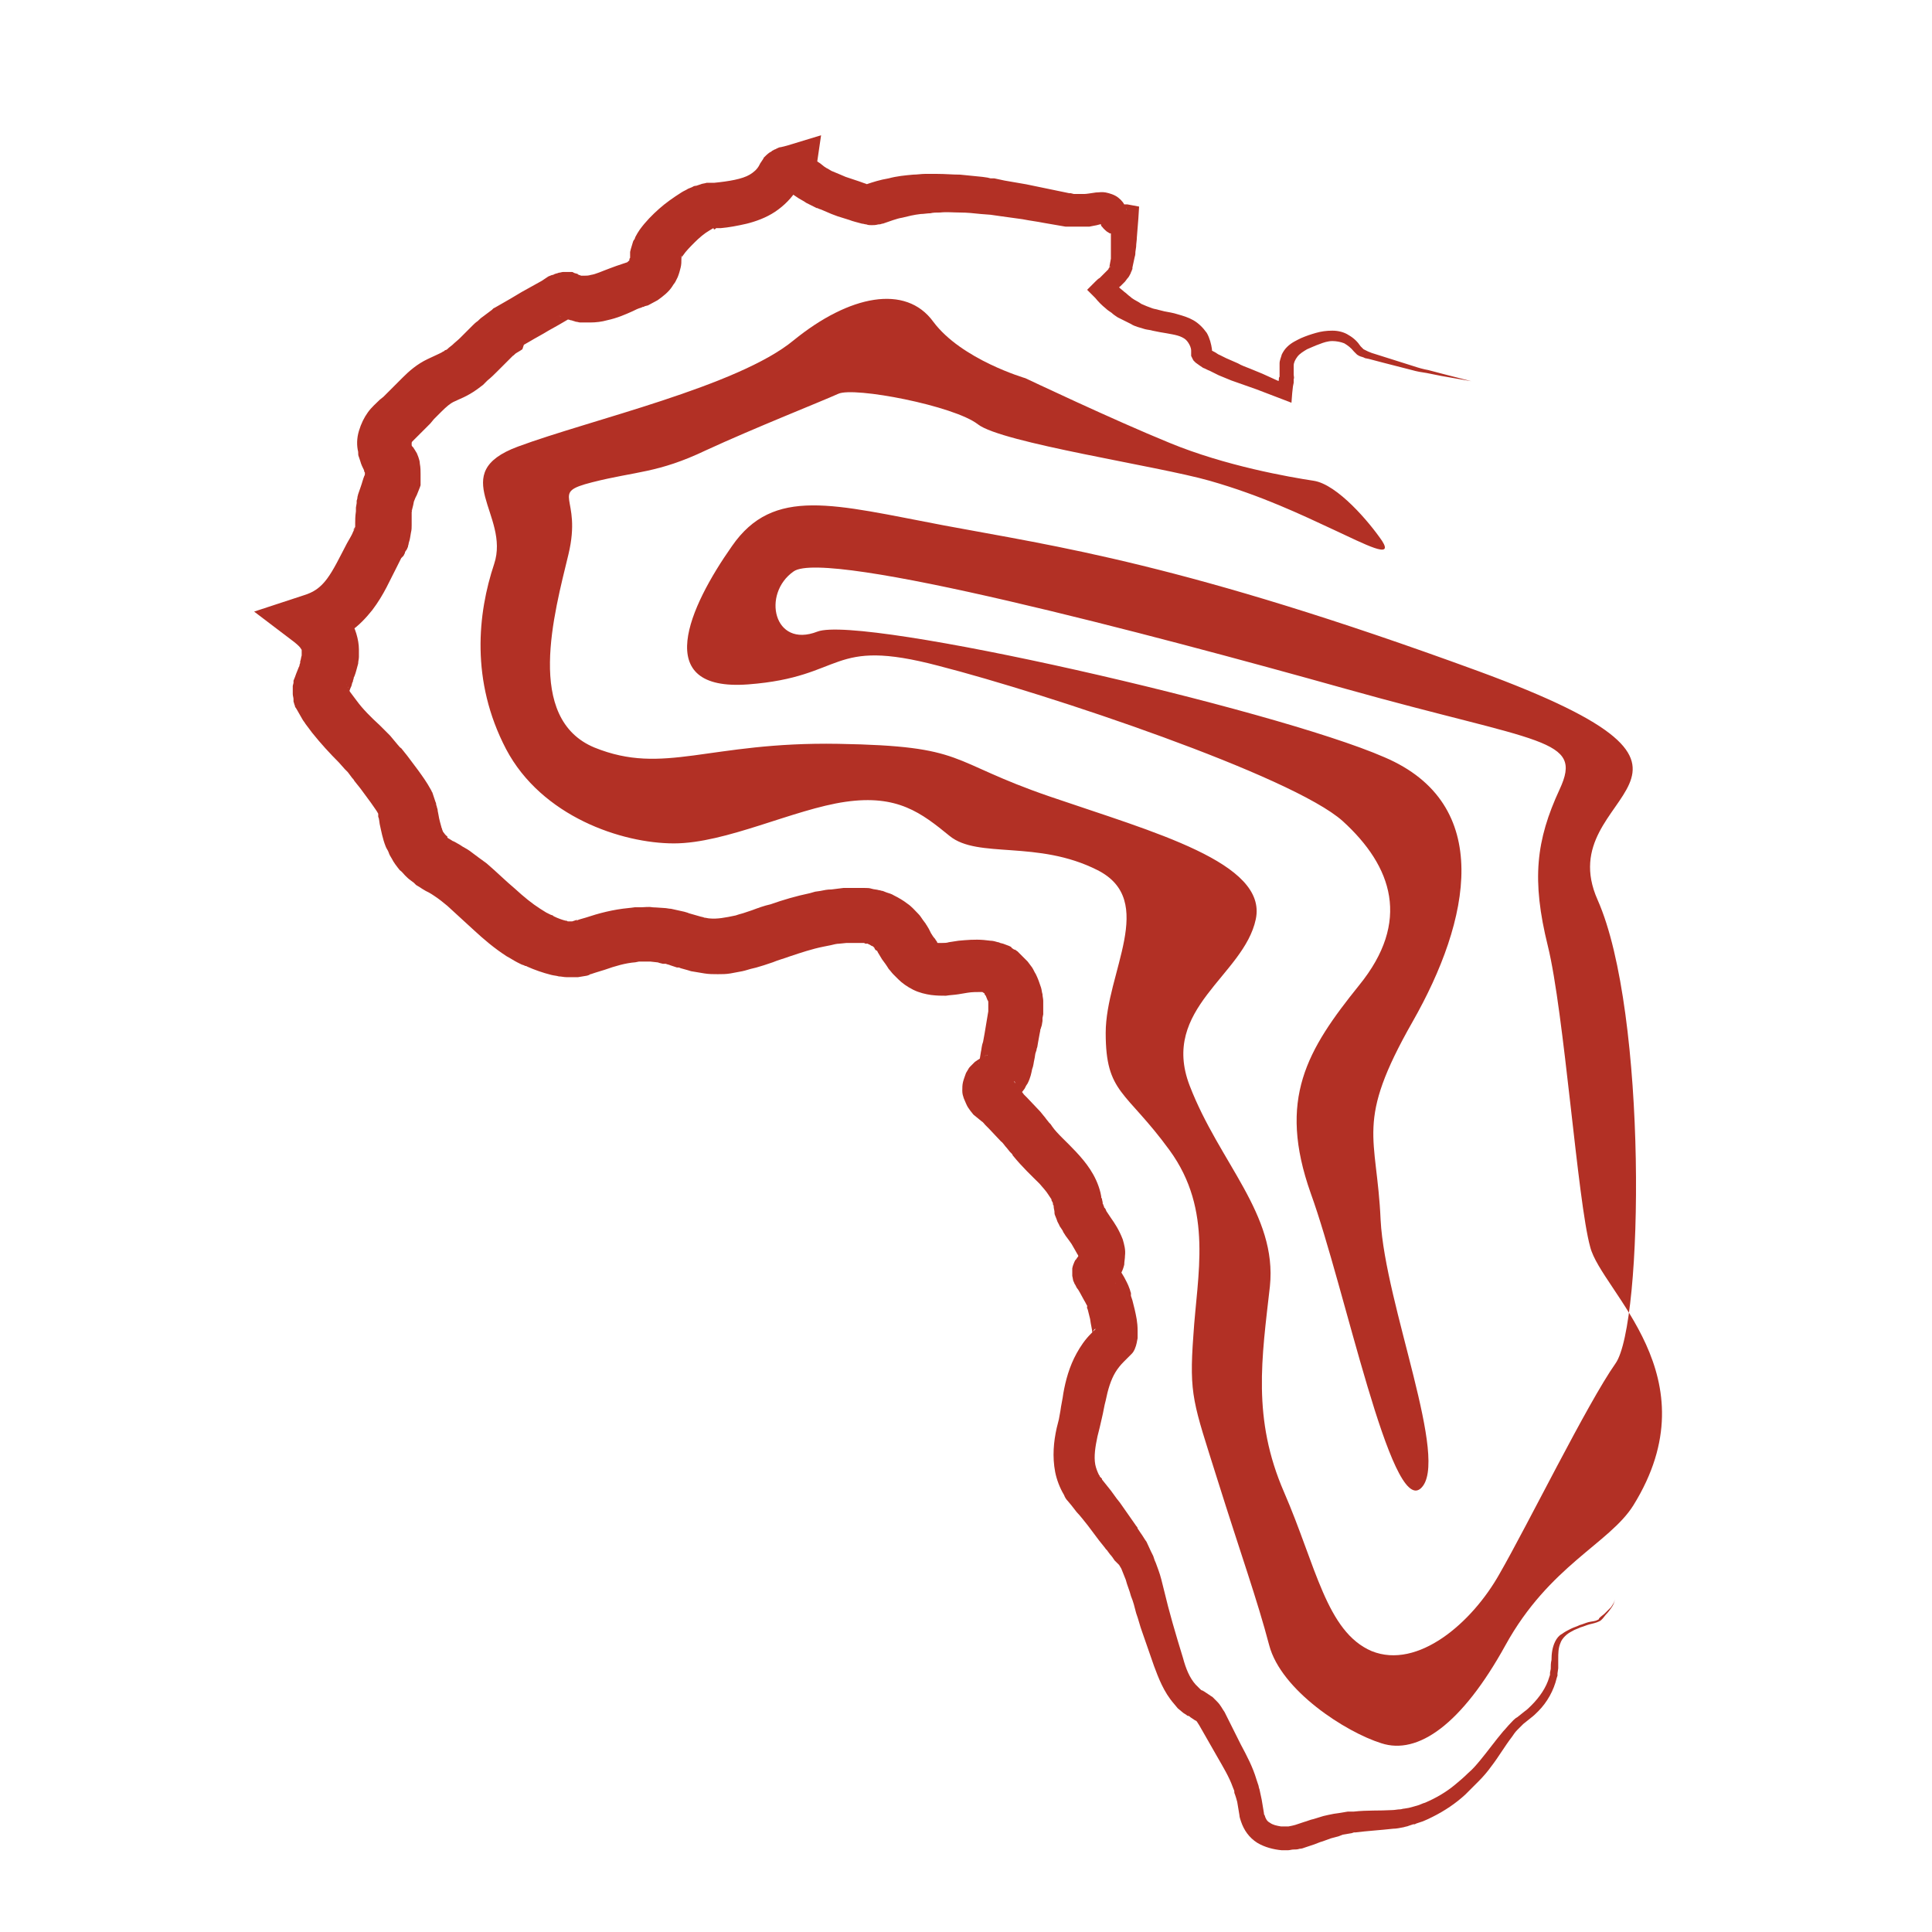 <?xml version="1.0" encoding="utf-8"?>
<!-- Generator: Adobe Illustrator 28.4.1, SVG Export Plug-In . SVG Version: 6.00 Build 0)  -->
<svg version="1.1" id="Layer_1" xmlns="http://www.w3.org/2000/svg" xmlns:xlink="http://www.w3.org/1999/xlink" x="0px" y="0px"
	 viewBox="0 0 260 260" style="enable-background:new 0 0 260 260;" xml:space="preserve">
<style type="text/css">
	.st0{fill:#B23025;}
</style>
<g>
	<path class="st0" d="M217.3,215.2c0,0.4-0.2,0.8-0.4,1.1c-0.2,0.3-0.5,0.7-0.8,1l-0.4,0.5l-0.2,0.2c-0.1,0.1-0.1,0.1-0.3,0.2
		c-0.4,0.2-0.9,0.3-1.3,0.4c-0.4,0.1-0.8,0.3-1.2,0.4c-0.4,0.2-0.8,0.3-1.1,0.5c-0.4,0.2-0.7,0.4-1,0.7c-0.3,0.3-0.5,0.6-0.6,0.9
		c-0.3,0.7-0.3,1.4-0.3,2.2c0,0.5,0,0.8,0,1.2l-0.1,0.7l0,0.3l-0.1,0.3c-0.4,1.7-1.3,3.3-2.5,4.5c-0.3,0.3-0.6,0.6-1,0.9l-0.5,0.4
		l-0.5,0.4c-0.3,0.3-0.6,0.6-0.8,0.8c-0.3,0.3-0.5,0.6-0.7,0.9c-1,1.3-1.8,2.7-2.8,4c-0.5,0.7-1.1,1.4-1.7,2
		c-0.6,0.6-1.2,1.2-1.8,1.8c-1.3,1.2-2.8,2.2-4.4,3c-0.4,0.2-0.8,0.4-1.3,0.6l-0.6,0.2l-0.3,0.1l-0.2,0.1l-0.1,0c0,0,0,0-0.1,0
		l-0.6,0.2c-0.2,0.1-0.4,0.1-0.7,0.2c-0.5,0.1-1,0.2-1.4,0.2c-1.8,0.2-3.5,0.3-5.1,0.5l-0.1,0c-0.1,0,0,0,0,0l-0.1,0l-0.3,0.1
		l-0.6,0.1l-0.6,0.1l-0.5,0.2c-0.4,0.1-0.7,0.2-1.1,0.3l-1.1,0.4c-0.4,0.1-0.8,0.3-1.1,0.4l-0.6,0.2l-0.6,0.2
		c-0.3,0.1-0.5,0.2-0.8,0.2c-0.3,0.1-0.5,0.1-0.8,0.1c-0.3,0-0.5,0.1-0.8,0.1c-0.3,0-0.5,0-0.8,0c-1.1-0.1-2.3-0.4-3.3-1
		c-1.1-0.7-1.8-1.7-2.2-2.9c-0.1-0.3-0.2-0.6-0.2-0.8l-0.1-0.6l-0.2-1.2c-0.1-0.4-0.2-0.7-0.3-1c-0.1-0.2-0.1-0.3-0.1-0.5l-0.2-0.5
		c-0.5-1.4-1.3-2.7-2.1-4.1l-1.2-2.1l-1.2-2.1c-0.2-0.3-0.3-0.5-0.4-0.6l0,0c0,0,0,0,0,0c0,0,0,0,0,0c0,0,0,0,0,0c0,0,0,0,0,0
		l-0.2-0.1l-0.3-0.2l-0.3-0.2c-0.1-0.1-0.2-0.2-0.4-0.2c-0.2-0.2-0.5-0.3-0.7-0.5l-0.6-0.5l-0.5-0.6c-1.4-1.6-2.1-3.5-2.7-5.1
		l-0.8-2.3l-0.8-2.3c-0.3-0.8-0.5-1.7-0.8-2.5c-0.2-0.8-0.4-1.6-0.7-2.3c-0.2-0.8-0.5-1.4-0.7-2.2c-0.1-0.3-0.3-0.7-0.4-1l-0.2-0.5
		c-0.1-0.2-0.2-0.3-0.3-0.5L150,210c-0.2-0.3-0.4-0.6-0.6-0.8l-0.3-0.4c-0.1-0.2-0.3-0.3-0.4-0.5l-0.8-1l-1.5-2
		c-0.5-0.6-1-1.3-1.5-1.8l-0.7-0.9l-0.5-0.6c-0.2-0.2-0.4-0.5-0.5-0.8c-0.6-1-1-2.1-1.2-3.1c-0.4-2.1-0.2-4.1,0.2-5.9l0.3-1.2
		l0.2-1.1c0.1-0.8,0.3-1.6,0.4-2.4c0.3-1.7,0.8-3.6,1.8-5.4c0.5-0.9,1.1-1.8,1.9-2.6l0.6-0.6l0.1-0.1c0.1-0.1-0.5,0.5-0.2,0.2
		l0.1-0.1l0-0.1c0,0,0,0-0.1,0.1c-0.1,0.1-0.2,0.2-0.2,0.4l-0.1,0.2c0,0,0,0.1,0,0.1c0,0,0,0,0,0c0,0,0,0,0-0.1l0-0.1
		c0-0.4-0.2-1.1-0.3-1.9l-0.3-1.2l-0.1-0.3c0,0-0.1-0.2,0,0.1l0-0.1l0-0.1l0-0.1l0-0.1l0,0c0,0,0,0,0,0c-0.1-0.1-0.2-0.4-0.4-0.7
		l-0.6-1.1c-0.1-0.2-0.3-0.5-0.4-0.6l-0.2-0.4c-0.1-0.1-0.1-0.2-0.2-0.4c-0.1-0.1-0.1-0.4-0.2-0.8c0-0.3,0-0.5,0-1
		c0.1-0.6,0.5-1.3,0.4-1.1l0.1-0.1l0.2-0.3l0.1-0.1c0,0,0,0,0,0c0,0,0,0,0,0c0,0,0-0.1,0-0.1c0,0,0,0,0,0c0,0,0-0.1-0.1-0.2
		c-0.1-0.2-0.4-0.7-0.8-1.4c-0.2-0.3-0.5-0.7-0.8-1.1c-0.1-0.2-0.3-0.4-0.4-0.7l-0.2-0.3l-0.2-0.3c-0.1-0.3-0.3-0.5-0.4-0.9
		c-0.1-0.2-0.1-0.3-0.2-0.5c-0.1-0.2-0.1-0.4-0.1-0.6c0-0.1-0.1-0.4-0.1-0.6c0-0.1,0-0.2-0.1-0.3c0,0,0-0.1,0-0.1
		c0-0.1,0-0.1-0.1-0.3c-0.1-0.1-0.1-0.2-0.1-0.3l-0.2-0.3l-0.2-0.3c-0.3-0.5-0.7-0.9-1.2-1.5c-1-1-2.3-2.2-3.6-3.8l-0.1-0.2
		l-0.1-0.1c0,0-0.1-0.2,0,0l-0.2-0.2l-0.4-0.5c-0.3-0.3-0.5-0.7-0.8-0.9l-1.6-1.7l-0.5-0.5c-0.2-0.2-0.3-0.4-0.5-0.5L131,150
		l-0.4-0.5c-0.2-0.3-0.4-0.5-0.6-1c-0.1-0.2-0.2-0.5-0.3-0.7c-0.1-0.3-0.2-0.6-0.2-1c0-0.4,0-0.8,0.1-1.2c0.1-0.4,0.3-0.9,0.4-1.2
		c0.1-0.2,0.2-0.3,0.3-0.5c0.1-0.2,0.2-0.3,0.3-0.4c0.1-0.1,0.2-0.2,0.3-0.3l0.3-0.3l0.3-0.2c0.1-0.1,0.2-0.1,0.3-0.2
		c0.2-0.1,0.4-0.2,0.5-0.3l0.5-0.2c-0.1,0.1,0.5-0.2-0.3,0.1l0.1,0l0.1,0c0.1,0-0.1,0-0.2,0.1c-0.2,0.1-0.4,0.3-0.6,0.5
		c-0.1,0.1-0.1,0.1-0.1,0.2l-0.1,0.1l0,0c0,0,0,0.1,0,0.1c0,0.1,0-0.1,0.1-0.4c0.1-0.3,0.1-0.6,0.2-1.1c0.1-0.4,0.1-0.9,0.3-1.4
		l0.2-1.1l0.4-2.4l0.1-0.6c0-0.1,0-0.1,0-0.1l0-0.1l0-0.1c0-0.2,0-0.4,0-0.6c0-0.1,0-0.2,0-0.3c0-0.1,0-0.2-0.1-0.3
		c-0.1-0.2-0.1-0.3-0.2-0.5c0-0.1-0.1-0.1-0.1-0.2c-0.1,0-0.1-0.1-0.1-0.2c0-0.1-0.1-0.1-0.1-0.1c0,0-0.1,0-0.1-0.1l0,0
		c0.1,0.1-0.3-0.2,0.3,0.2l-0.1,0l-0.3-0.2l-0.1-0.1c0,0,0,0,0,0l0,0c0.1,0,0.1,0.1,0.2,0.1c0,0,0.1,0,0.1,0c0,0,0,0,0,0
		c-0.1,0-0.1,0-0.2,0c-0.1,0-0.2,0-0.3,0c-0.5,0-1.1,0-1.7,0.1l-1.2,0.2c-0.6,0.1-1.1,0.1-1.7,0.2c-0.6,0-1.2,0-2-0.1
		c-0.7-0.1-1.6-0.3-2.4-0.7c-0.8-0.4-1.5-0.9-2-1.4c-0.2-0.2-0.5-0.5-0.7-0.7c-0.2-0.2-0.4-0.5-0.6-0.7c-0.3-0.5-0.6-0.9-0.9-1.3
		l-0.3-0.5l-0.3-0.5c0-0.1-0.1-0.2-0.2-0.2l-0.1-0.1c-0.1-0.1-0.1-0.1-0.1-0.2c-0.1-0.1-0.2-0.3-0.4-0.3c-0.1-0.1-0.2-0.1-0.3-0.2
		c-0.1,0-0.1,0-0.2-0.1c0,0-0.1,0-0.1,0l-0.1,0c-0.1,0-0.2,0-0.3-0.1c-0.1,0-0.2,0-0.4,0l-0.2,0l-0.1,0l0,0c0,0,0.2,0,0.1,0l-0.6,0
		l-0.6,0c-0.2,0-0.4,0-0.6,0l-1,0.1c-0.3,0-0.7,0.1-1.1,0.2l-0.5,0.1l-0.5,0.1c-1.5,0.3-3,0.8-4.5,1.3c-0.8,0.3-1.6,0.5-2.3,0.8
		l-1.2,0.4c-0.4,0.1-0.9,0.3-1.4,0.4c-0.5,0.1-1,0.3-1.5,0.4c-0.5,0.1-1.1,0.2-1.6,0.3c-0.6,0.1-1.1,0.1-1.7,0.1
		c-0.6,0-1.2,0-1.8-0.1c-0.6-0.1-1.2-0.2-1.8-0.3c-0.6-0.2-1.1-0.3-1.7-0.5c-0.1,0,0.4,0.1,0.1,0l-0.1,0l-0.2,0l-0.3-0.1l-0.6-0.2
		c-0.2-0.1-0.4-0.1-0.6-0.2l-0.4,0l-0.4-0.1c-0.1,0-0.2-0.1-0.4-0.1l-0.9-0.1c-0.3,0-0.6,0-1,0c-0.2,0-0.3,0-0.5,0l-0.5,0.1
		c-1.3,0.1-2.7,0.5-4.1,1l-1.3,0.4l-0.6,0.2c-0.1,0-0.1,0-0.2,0.1l-0.3,0.1l-0.6,0.1l-0.6,0.1l-0.5,0c-0.4,0-0.7,0-1.1,0
		c-0.3,0-0.7-0.1-1-0.1c-0.3-0.1-0.6-0.1-1-0.2c-1.2-0.3-2.3-0.7-3.2-1.1l-0.2-0.1l-0.1,0l-0.2-0.1l-0.3-0.1l-0.6-0.3
		c-0.4-0.2-1-0.6-1.4-0.8c-1.7-1.1-3.1-2.3-4.4-3.5c-1.3-1.2-2.5-2.3-3.6-3.3c-0.6-0.5-1.1-0.9-1.7-1.3c-0.3-0.2-0.6-0.4-0.8-0.5
		l-0.4-0.2l-0.5-0.3l-0.3-0.2l-0.5-0.3l-0.1-0.1c0,0-0.1-0.1-0.2-0.2l-0.4-0.3c-0.3-0.2-0.6-0.5-0.8-0.7c-0.2-0.2-0.4-0.5-0.7-0.7
		c-0.4-0.5-0.8-1-1.1-1.6c-0.2-0.3-0.3-0.5-0.4-0.8c-0.1-0.3-0.3-0.5-0.4-0.8c-0.4-1-0.6-2.1-0.8-3l-0.1-0.7l0-0.1
		c0.1,0.5,0,0.1,0,0.2l0-0.1l-0.1-0.3l0-0.1c0,0,0-0.1,0-0.1l0,0c0,0,0,0,0,0c0,0,0,0,0,0c0,0,0,0,0-0.1l0-0.1
		c-0.2-0.4-0.6-0.9-1-1.5l-1.4-1.9l-0.8-1c-0.1-0.2-0.2-0.3-0.3-0.4l-0.3-0.4l-0.3-0.4l-0.4-0.4l-0.8-0.9c-1.2-1.2-2.4-2.5-3.6-4
		c-0.3-0.4-0.6-0.8-0.9-1.2c-0.1-0.2-0.3-0.4-0.4-0.6l-0.4-0.7l-0.4-0.7l-0.2-0.3l0-0.1c-0.1-0.3,0.1,0.4-0.2-0.6l0-0.1l0-0.2
		c0-0.2-0.1-0.5-0.1-0.7s0-0.5,0-0.7c0-0.1,0-0.1,0-0.2l0-0.2l0.1-0.4l0-0.2l0-0.1l0.2-0.5c0.2-0.6,0.4-1,0.5-1.3l0.1-0.2l0,0
		c0,0.1,0,0,0,0l0-0.1l0.1-0.3l0-0.1l0-0.1c0.1-0.2,0.1-0.5,0.2-0.8c0-0.1,0-0.2,0-0.3c0-0.1,0-0.2,0-0.2c0-0.1,0-0.2,0-0.2
		c0,0,0-0.1-0.1-0.2c-0.1-0.2-0.4-0.5-0.9-0.9l-5.4-4.1l6.7-2.2c1.3-0.4,2.2-1,3.1-2.2c0.9-1.2,1.7-2.9,2.7-4.8
		c0.1-0.2,0.3-0.5,0.4-0.7c0.1-0.2,0.3-0.5,0.4-0.8l0.2-0.4l0.1-0.2l0,0c0-0.1-0.3,0.6-0.2,0.3l0,0l0-0.1l0.2-0.3c0,0,0,0,0,0l0,0
		c0,0,0,0.1,0,0.1c0,0.2,0,0,0-0.1c0-0.1,0-0.3,0-0.5c0-0.4,0-0.9,0.1-1.6l0-0.5l0.1-0.6l0-0.3l0-0.1l0,0c0,0.2,0.1-0.3,0.1-0.3
		l0-0.1l0.1-0.4c0.1-0.3,0.5-1.4,0.6-1.8l0.1-0.3c0-0.1,0.1-0.2,0.1-0.3l0.1-0.2l0-0.1l0,0l0,0l0,0c0,0,0,0.2,0,0.1l0-0.2l0-0.1l0,0
		l0,0l0,0c0-0.1,0-0.1,0-0.1c0,0,0,0,0,0.1c0,0,0,0.1,0.1,0.1c0,0.1,0.1,0.1,0.1,0.2l-0.2-0.3l-0.1-0.2L49,63.3
		c-0.2-0.4-0.4-0.8-0.5-1.2l-0.2-0.6c-0.1-0.2-0.1-0.4-0.1-0.7C48,60,48,59,48.3,58c0.3-1,0.7-1.8,1.2-2.5c0.5-0.7,1.1-1.2,1.6-1.7
		l0.5-0.4c0.1-0.1,0.2-0.2,0.3-0.3l0.2-0.2l0.4-0.4l0.5-0.5l0.6-0.6c0.2-0.2,0.4-0.4,0.6-0.6c0.8-0.8,1.9-1.8,3.4-2.5l1.5-0.7
		l0.4-0.2c0.1-0.1,0.1-0.1,0.2-0.1c0.1-0.1,0.2-0.2,0.3-0.2c0.1,0,0.3-0.2,0.4-0.3l0.5-0.4c0.3-0.3,0.7-0.6,1-0.9l1.1-1.1l0.6-0.6
		c0.2-0.2,0.4-0.4,0.7-0.6c0.2-0.2,0.4-0.4,0.7-0.6l0.8-0.6l0.4-0.3l0,0l0.1-0.1l0,0l0.1-0.1l0.2-0.1l0.7-0.4
		c0.9-0.5,1.9-1.1,2.9-1.7c0.9-0.5,1.8-1,2.7-1.5l0.6-0.4l0.3-0.2l0,0l0.5-0.2l0,0l0.1,0l0,0l0.2-0.1c0.2-0.1,0.4-0.1,0.6-0.2
		c0.2,0,0.4-0.1,0.6-0.1c0.1,0,0.3,0,0.4,0c0.1,0,0.3,0,0.4,0c0.1,0,0.2,0,0.3,0c0.1,0,0.2,0,0.3,0.1c0.2,0.1,0.4,0.1,0.6,0.2
		c0.2,0.1-0.1,0-0.1,0l0,0l0,0l0.2,0.1c0.1,0,0.3,0.1,0.3,0.1c0,0,0,0,0,0c0,0,0,0,0,0l0.1,0l0.1,0c0.1,0,0.2,0,0.3,0
		c0.2,0,0.5,0,0.8-0.1c0.7-0.1,1.5-0.5,2.6-0.9c0.5-0.2,1.1-0.4,1.7-0.6l0.6-0.2c0.1-0.1,0.1,0,0.1-0.1c0.1-0.1,0.2-0.1,0.2-0.2
		c0,0,0,0,0,0c0,0,0,0,0-0.1c0,0,0-0.1,0.1-0.2c0-0.1,0-0.2,0-0.3l0-0.1l0,0l0,0c0-0.8,0-0.2,0-0.4l0,0l0.1-0.4
		c0.1-0.3,0.2-0.7,0.3-1l0.1-0.2l0.1-0.1l0.1-0.3c0.2-0.4,0.4-0.7,0.6-1c0.8-1.1,1.7-2,2.6-2.8c0.9-0.8,1.9-1.5,3-2.2
		c0.3-0.2,0.6-0.3,0.9-0.5l0.5-0.2c0.2-0.1,0.3-0.2,0.6-0.2l0.6-0.2c0.2-0.1,0.5-0.1,0.8-0.2l0.2,0l0.1,0l0.1,0l0.2,0l0.4,0
		c2-0.2,3.8-0.5,4.8-1.1c0.5-0.3,1-0.7,1.3-1.3l0.1-0.2l0.4-0.6l0.1-0.2c0.2-0.2,0.5-0.5,0.8-0.7l0.2-0.1l0.1-0.1l0.2-0.1
		c0.1-0.1,0.3-0.1,0.4-0.2c0.2-0.1,0.4-0.2,0.6-0.2l0.4-0.1l0.4-0.1l4.6-1.4l-0.6,4.1l-0.1,0.9l-1.2-2.5l1.2,0.9l0.6,0.4l0.5,0.4
		l0.3,0.2l0.2,0.1l0.5,0.3l1.2,0.5l0.7,0.3l0.6,0.2l1.2,0.4c0.5,0.2,0.9,0.3,1.1,0.4c0.1,0,0.1,0,0.1,0c0,0,0,0,0,0
		c-0.1,0-0.1,0-0.2,0c-0.1,0-0.1,0-0.2,0l0,0l0,0c-0.1,0,0.1,0,0.1,0l0,0l0.1,0c0.9-0.3,1.8-0.6,3-0.8c1.1-0.3,2.2-0.4,3.3-0.5
		c0.5,0,1.1-0.1,1.6-0.1c0.5,0,1.1,0,1.6,0c1.1,0,2.1,0.1,3.1,0.1c1,0.1,2,0.2,3,0.3l0.7,0.1l0.4,0.1l0.2,0l0.2,0l0.1,0l1.4,0.3
		l2.9,0.5c1,0.2,1.9,0.4,2.9,0.6l2.9,0.6l0,0l0,0c0.1,0-0.1,0-0.1,0l0,0l0.1,0l0.2,0l0.4,0.1l0.2,0l0.1,0l0.2,0c0.2,0,0.3,0,0.5,0
		h0.3l0.2,0c0.2,0,0.8-0.1,1.5-0.2c0.4,0,0.8-0.1,1.3,0c0.5,0.1,1.2,0.3,1.7,0.7c0.5,0.4,0.8,0.8,0.9,1.2c0.1,0.2,0.2,0.4,0.2,0.5
		l0.1,0.2l0,0.1l0,0c-0.3-0.7-0.1-0.2-0.1-0.3l0,0l0,0c0,0,0,0.1,0-0.1c-0.1-0.3-0.6-0.6-0.6-0.6c0,0-0.1-0.1-0.1-0.1l-0.1,0l-0.1,0
		l0,0c0,0,0,0,0.1,0l0.3,0l0.2,0l0.1,0l0.1,0l0.2,0l1.6,0.3l-0.1,1.6l-0.2,2.5c0,0.4-0.1,0.9-0.1,1.3l-0.1,0.7c0,0.2,0,0.4-0.1,0.7
		l-0.3,1.4l0,0.2l-0.1,0.2l0,0l0,0l0,0l0,0.1l-0.1,0.1l0,0.1l-0.1,0.2c-0.1,0.2-0.2,0.4-0.4,0.6l-0.3,0.4c-0.1,0.1-0.2,0.2-0.3,0.3
		c-0.1,0.1-0.2,0.2-0.3,0.3l-0.5,0.4l-0.5,0.4c-0.2,0.1-0.3,0.2-0.4,0.3L150,38c0.3,0.4,0.7,0.8,1.1,1.1c0.2,0.2,0.4,0.3,0.6,0.5
		c0.2,0.2,0.4,0.3,0.6,0.5c0.4,0.3,0.9,0.5,1.3,0.8l0.7,0.3l0.8,0.3c0.3,0.1,0.5,0.1,0.8,0.2l0.4,0.1l0.4,0.1
		c0.5,0.1,1.2,0.2,1.8,0.4c0.7,0.2,1.4,0.4,2.1,0.8c0.7,0.4,1.3,1,1.8,1.7c0.4,0.7,0.6,1.5,0.7,2.2l0,0.3l0,0.1l0,0
		c0-0.3,0-0.1,0-0.1l0,0l0,0l0,0.1c0,0,0,0,0,0l0-0.1c-0.1-0.2-0.1-0.2-0.1-0.2c0,0,0,0,0,0c0.1,0.1,0.3,0.2,0.5,0.3
		c0.2,0.1,0.4,0.3,0.7,0.4l0.2,0.1l0.2,0.1l0.4,0.2l1.6,0.7c0.5,0.3,1.1,0.5,1.6,0.7l1.7,0.7l3.3,1.5l-1.4,0.8l0.2-1l0.1-0.5
		c0-0.2,0-0.3,0.1-0.4c0-0.1,0-0.2,0-0.3l0-0.1l0,0v0l0-0.1l0,0l0-0.2l0-0.2l0-0.3c0-0.2,0-0.4,0-0.6c0-0.4,0.2-0.8,0.3-1.2
		c0.2-0.4,0.4-0.7,0.7-1c0.6-0.6,1.3-0.9,1.9-1.2c0.7-0.3,1.3-0.5,2-0.7c0.7-0.2,1.4-0.3,2.2-0.3c0.8,0,1.6,0.2,2.2,0.6
		c0.7,0.4,1.2,0.9,1.6,1.5l0.1,0.1l0,0.1l0,0l0,0c0,0.1-0.1-0.1,0-0.1l0,0c0.1,0.1,0.1,0.1,0.2,0.2c0,0,0,0,0.1,0.1l0.2,0.1l0.2,0.1
		l0.2,0.1l0.5,0.2l1.9,0.6l3.8,1.2c0.6,0.2,1.3,0.4,1.9,0.5l1.9,0.5l3.9,1l-4-0.7l-2-0.4c-0.7-0.1-1.3-0.2-2-0.4l-3.9-1l-1.9-0.5
		l-0.5-0.1l-0.2-0.1l-0.3-0.1c-0.1,0-0.2-0.1-0.3-0.1c-0.1-0.1-0.2-0.1-0.3-0.2c-0.1-0.1-0.1-0.1-0.2-0.2l-0.2-0.2
		c-0.4-0.5-0.8-0.8-1.3-1.1c-0.5-0.2-1.1-0.3-1.6-0.3c-0.6,0-1.2,0.2-1.7,0.4c-0.6,0.2-1.2,0.5-1.7,0.7c-0.5,0.3-1,0.6-1.3,1
		c-0.3,0.4-0.5,0.8-0.5,1.2c0,0.1,0,0.2,0,0.3l0,0.2l0,0.2l0,0.2l0,0.3c0,0.2,0.1,0.5,0,0.6c0,0.2,0,0.4,0,0.5l-0.1,0.5l-0.1,0.9
		l-0.1,1.3l-1.3-0.5l-3.4-1.3l-1.7-0.6c-0.6-0.2-1.1-0.4-1.7-0.6l-1.7-0.7l-0.4-0.2L163,50l-0.2-0.1c-0.3-0.1-0.6-0.3-0.9-0.4
		c-0.3-0.2-0.6-0.4-1-0.7c-0.1-0.1-0.2-0.2-0.3-0.3c0-0.1-0.1-0.1-0.1-0.2c0,0-0.1-0.2-0.2-0.4l0-0.1l0-0.1l0-0.1l0,0l0-0.2l0,0
		l0-0.2c0-0.4-0.2-0.8-0.4-1.1c-0.2-0.3-0.4-0.5-0.8-0.7c-0.4-0.2-0.8-0.3-1.3-0.4c-0.5-0.1-1.1-0.2-1.7-0.3l-0.5-0.1l-0.5-0.1
		c-0.3-0.1-0.6-0.1-1-0.2l-1-0.3c-0.3-0.1-0.6-0.2-0.9-0.4c-0.6-0.3-1.2-0.6-1.8-0.9c-0.3-0.2-0.6-0.4-0.8-0.6
		c-0.3-0.2-0.6-0.4-0.8-0.6c-0.5-0.4-1-0.9-1.4-1.4l-1.1-1.1l1.1-1.1c0.2-0.2,0.4-0.4,0.6-0.5l0.5-0.5l0.4-0.4
		c0.1-0.1,0.1-0.1,0.2-0.2c0.1-0.1,0.1-0.1,0.1-0.2l0.1-0.1c0,0,0,0,0,0.1c0,0,0,0,0,0l0-0.1l0.1-0.1l0-0.1l0,0l0,0l0,0l0,0
		c0.1-0.2-0.1,0.2-0.1,0.2v0l0-0.1l0.2-1.1c0-0.2,0-0.4,0-0.6l0-0.6c0-0.4,0-0.8,0-1.2l0-1.3l0-1.3l1.5,2c0,0,0.1,0,0.1,0
		c0,0,0,0,0,0l0,0l-0.2,0c-0.1,0-0.3,0-0.4-0.1c-0.2,0-0.3-0.1-0.6-0.1c-0.1,0-0.1,0-0.2-0.1c-0.1,0-0.2-0.1-0.3-0.1
		c-0.1,0-0.1,0-0.2-0.1c-0.1,0-0.1-0.1-0.2-0.1c0,0-0.5-0.4-0.7-0.7l-0.1-0.1l0,0c-0.1-0.2,0.1,0.3-0.1-0.4l0,0l0,0l0-0.1
		c0-0.1,0-0.1,0-0.1c0,0,0,0,0.1,0.1c0.1,0.1,0.3,0.2,0.4,0.2c0.1,0,0,0-0.1,0c-0.3,0-0.7,0.2-1.4,0.3l-0.5,0.1l-0.5,0
		c-0.3,0-0.6,0-0.9,0l-0.5,0l-0.2,0l-0.2,0l-0.4,0l-0.2,0l-0.1,0l-0.2,0l-2.9-0.5c-1-0.2-1.9-0.3-2.9-0.5l-2.9-0.4l-1.4-0.2
		l-1.3-0.1c-0.9-0.1-1.9-0.2-2.8-0.2c-0.9,0-1.8-0.1-2.7,0c-0.5,0-0.9,0-1.3,0.1c-0.4,0-0.9,0.1-1.3,0.1c-0.9,0.1-1.7,0.3-2.5,0.5
		c-0.7,0.1-1.7,0.5-2.6,0.8l-0.1,0l0,0c0,0,0.2-0.1,0.1,0l0,0l-0.1,0c-0.2,0.1-0.4,0.1-0.5,0.1c-0.4,0.1-0.6,0.1-0.9,0.1
		c-0.2,0-0.5,0-0.7-0.1c-0.2,0-0.4-0.1-0.6-0.1c-0.7-0.2-1.2-0.3-1.7-0.5l-1.6-0.5l-0.8-0.3l-0.7-0.3l-0.7-0.3l-0.3-0.1l-0.2-0.1
		l-0.1,0l0,0l0,0l-0.2-0.1l-0.8-0.4l-0.4-0.2l-0.3-0.2l-0.7-0.4l-0.6-0.4l-1.1-0.8l-1.3-0.9l0.2-1.6l0.1-0.9l4,2.8
		c-0.4,0.2-0.8,0.3-1.1,0.4l-0.3,0.1c-0.1,0-0.1,0-0.2,0.1c0,0,0,0,0,0l0,0c0,0,0,0,0,0c0,0,0.1-0.1,0.1-0.1
		c0.2-0.1,0.3-0.3,0.4-0.4c0,0,0,0,0,0l0,0l0,0l-0.1,0.1l0,0c0.5-0.8,0.1-0.2,0.2-0.4l0,0l-0.1,0.1l-0.1,0.2l-0.3,0.4
		c-0.7,1.2-1.8,2.3-3,3.1c-1.2,0.8-2.6,1.3-3.8,1.6c-1.3,0.3-2.4,0.5-3.5,0.6l-0.4,0l-0.2,0l0,0l0,0l0,0l0,0c0,0,0,0,0,0
		c0,0-0.1,0-0.1,0.1c0,0-0.1,0-0.2,0.1L96,30.7l-0.5,0.3c-0.7,0.4-1.4,1-2,1.6c-0.6,0.6-1.2,1.2-1.6,1.8c-0.1,0.1-0.2,0.3-0.2,0.3
		l0,0.1l0,0l0-0.1c0-0.1,0.1-0.2,0-0.3c0,0.1,0,0.2,0,0.3l0,0c0-0.2,0,0.4,0-0.4l0,0.1l0,0.1l0,0.3c0,0.4,0,0.8-0.1,1.2
		c-0.1,0.4-0.2,0.8-0.4,1.3c-0.1,0.2-0.2,0.4-0.3,0.6c-0.1,0.2-0.3,0.4-0.4,0.6c-0.5,0.8-1.3,1.4-2,1.9c-0.4,0.2-0.9,0.5-1.3,0.7
		l-0.4,0.1l-0.2,0.1l-0.1,0l-0.2,0.1c-0.4,0.1-0.8,0.3-1.2,0.5c-0.9,0.4-2,0.9-3.4,1.2c-0.7,0.2-1.5,0.3-2.3,0.3c-0.4,0-0.8,0-1.3,0
		c-0.2,0-0.4-0.1-0.6-0.1l-0.3-0.1c-0.1,0-0.2-0.1-0.4-0.1c-0.2-0.1-0.5-0.1-0.7-0.2c-0.2-0.1-0.3-0.1-0.4-0.2l-0.2-0.1l-0.2-0.1
		c0.1,0.1,0.3,0.1,0.4,0.2c0.1,0,0.1,0,0.2,0l0.2,0c0.1,0,0.1,0,0.2,0c0.1,0,0.1,0,0.2,0c0.1,0,0.3,0,0.4-0.1c0.1,0,0.3-0.1,0.4-0.1
		l0.1,0c0,0,0,0,0,0l0,0l-0.1,0l0,0c0.9-0.5,0.2-0.1,0.4-0.2l0,0l-0.4,0.2l-0.7,0.4c-1,0.6-1.9,1.1-2.8,1.6
		c-0.8,0.5-1.6,0.9-2.6,1.5l-0.7,0.4L70.3,47L70.2,47l0,0c0,0,0.2-0.1,0.1,0l0,0L70,47.2l-0.5,0.3c-0.2,0.1-0.3,0.3-0.5,0.4
		c-0.6,0.6-1.3,1.3-2.1,2.1c-0.4,0.4-0.8,0.8-1.3,1.2L65,51.8c-0.3,0.2-0.5,0.4-0.8,0.6c-1.4,1-2.4,1.3-3.2,1.7
		c-0.4,0.2-0.9,0.6-1.6,1.3c-0.1,0.1-0.3,0.3-0.5,0.5l-0.5,0.5L57.9,57l-0.3,0.3l-0.3,0.3L56.9,58c-0.1,0.1-0.2,0.2-0.3,0.3L56,58.9
		c-0.2,0.2-0.4,0.4-0.5,0.5c-0.1,0.1-0.1,0.2-0.1,0.2c0,0,0,0,0,0.1c0,0,0,0.1,0,0.1c0,0,0,0.1,0,0.1c0,0.1,0.1,0.2,0.1,0.2l0,0
		c0,0,0.1,0.1,0.1,0.1c0.1,0.1,0.1,0.2,0.2,0.3c0.1,0.2,0.2,0.3,0.3,0.5c0.1,0.2,0.1,0.3,0.2,0.5c0.1,0.3,0.2,0.6,0.2,0.9
		c0.1,0.5,0.1,1,0.1,1.4l0,0.3l0,0.4l0,0.3l0,0.2l0,0.1l0,0l0,0.1l0,0.1l-0.1,0.3l-0.2,0.5c-0.1,0.2-0.1,0.3-0.2,0.5l-0.2,0.4
		l-0.2,0.5L55.6,68l-0.1,0.4l-0.1,0.4l0,0.1c0,0.1,0.1-0.4,0-0.2v0l0,0l0,0.1l0,0.2l0,0.3c0,0.4,0,0.9,0,1.4c0,0.3,0,0.6-0.1,1
		l-0.1,0.6c0,0.1-0.1,0.5-0.2,0.8c0,0.2-0.1,0.3-0.1,0.5l-0.1,0.2c0,0.1-0.1,0.2-0.1,0.2l-0.2,0.3l0,0.1l0,0l-0.2,0.4l-0.1,0.1
		L54,75.1c-0.1,0.2-0.2,0.4-0.3,0.6c-0.1,0.2-0.2,0.4-0.3,0.6c-0.9,1.7-1.7,3.7-3.3,5.8c-0.8,1-1.8,2.1-3,2.9
		c-1.2,0.9-2.6,1.5-4,1.9l1.3-6.3c0.8,0.6,1.7,1.4,2.6,2.6c0.8,1.2,1.3,2.9,1.3,4.2c0,0.3,0,0.7,0,1c0,0.3-0.1,0.6-0.1,0.9
		C48,90,47.9,90.5,47.7,91l-0.1,0.2l0,0.1l-0.1,0.3l0,0.1l-0.1,0.2l-0.1,0.4c-0.2,0.4-0.3,0.8-0.4,1c0,0,0,0,0,0.1l0,0l0,0
		c0,0,0,0,0-0.1v0c0,0,0,0,0-0.1c0-0.1,0-0.3,0-0.4c0-0.1-0.1-0.3-0.1-0.4c0,0,0,0,0,0l0,0.1l0,0.1c-0.4-1-0.1-0.2-0.2-0.5l0,0
		l0.1,0.2l0.2,0.4l0.2,0.4c0.1,0.1,0.2,0.3,0.3,0.4c0.2,0.3,0.4,0.5,0.6,0.8c0.8,1.1,1.9,2.2,3.1,3.3l0.9,0.9l0.5,0.5l0.5,0.6
		l0.5,0.6c0.2,0.2,0.3,0.4,0.5,0.5l0.8,1l1.5,2c0.5,0.7,1.1,1.5,1.7,2.6l0.1,0.2c0,0.1,0.1,0.1,0.1,0.2l0.2,0.6l0.2,0.6
		c0.1,0.2,0.1,0.3,0.1,0.4l0.1,0.3l0,0.1c0,0.1,0-0.2,0.1,0.3l0,0.1l0.1,0.5c0.1,0.7,0.3,1.3,0.4,1.7c0,0.1,0.1,0.2,0.1,0.3
		c0,0.1,0.1,0.2,0.1,0.3c0.1,0.1,0.2,0.3,0.3,0.4c0.1,0.1,0.1,0.1,0.2,0.2c0,0,0.1,0,0.1,0.1c0,0,0,0,0,0.1c0,0,0,0,0,0l0.1,0.1
		l0.5,0.3l0.3,0.2c-0.1,0,0.3,0.2-0.2-0.1l0.1,0l0.2,0.1l0.7,0.4c0.4,0.3,0.9,0.5,1.3,0.8c0.8,0.6,1.6,1.2,2.3,1.7
		c1.4,1.2,2.6,2.4,3.8,3.4c1.2,1.1,2.3,2,3.4,2.7c0.3,0.2,0.5,0.3,0.8,0.5l0.6,0.3l0.3,0.1c0.1,0.1-0.1,0-0.1,0l0.1,0l0.1,0.1
		c0.6,0.3,1.2,0.5,1.6,0.6c0.1,0,0.2,0,0.3,0.1c0.1,0,0.2,0,0.2,0c0.1,0,0.1,0,0.2,0l0.1,0c0,0,0,0,0,0c0,0,0,0,0,0l0,0
		c0,0,0.1,0,0.1,0l0.6-0.2l0.1,0c0.2-0.1-0.2,0.1-0.1,0.1l0.2-0.1l0.3-0.1l0.7-0.2c1.8-0.6,3.7-1.1,5.8-1.3l0.8-0.1
		c0.3,0,0.5,0,0.8,0c0.5,0,1.1-0.1,1.6,0l1.6,0.1c0.3,0,0.6,0.1,0.9,0.1l0.9,0.2l0.9,0.2c0.3,0.1,0.4,0.1,0.6,0.2l1.4,0.4
		c0.3,0.1,0.5,0.1,0.7,0.2c0.2,0,0.5,0.1,0.7,0.1c1,0.1,2.1-0.1,3.5-0.4c0.3-0.1,0.6-0.2,1-0.3l1.2-0.4c0.8-0.3,1.6-0.6,2.5-0.8
		c1.7-0.6,3.4-1.1,5.3-1.5l0.7-0.2l0.7-0.1c0.5-0.1,0.9-0.2,1.5-0.2l1.6-0.2c0.3,0,0.5,0,0.7,0l0.6,0l0.6,0c-0.1,0,0.2,0,0.2,0
		l0.1,0l0.2,0l0.5,0c0.3,0,0.6,0,0.9,0.1c0.3,0.1,0.7,0.1,1,0.2c0.2,0,0.3,0.1,0.5,0.1l0.5,0.2c0.3,0.1,0.7,0.2,1,0.4
		c0.6,0.3,1.3,0.7,1.8,1.1c0.6,0.4,1,0.9,1.5,1.4c0.2,0.2,0.4,0.5,0.6,0.8l0.3,0.4c0.1,0.1,0.1,0.2,0.2,0.3l0.3,0.5l0.3,0.6
		c0.2,0.3,0.3,0.5,0.5,0.7c0.1,0.1,0.1,0.2,0.2,0.3c0.1,0.1,0.1,0.1,0.1,0.2c0.1,0.1,0.1,0.1,0.1,0.1c0,0,0,0,0.1,0
		c0.1,0,0.3,0,0.5,0c0.3,0,0.6,0,0.9-0.1l1.3-0.2c1.1-0.1,2.2-0.2,3.4-0.1l0.9,0.1c0.3,0,0.7,0.1,1,0.2c0.1,0,0.1,0,0.3,0.1l0.4,0.1
		c0.3,0.1,0.5,0.2,0.8,0.3l0.2,0.1c0.1,0,0.1,0.1,0.1,0.1l0.1,0.1l0.3,0.2l0.1,0c0.7,0.5,0.3,0.2,0.4,0.3l0.2,0.2l0.4,0.4
		c0.2,0.2,0.5,0.5,0.7,0.7c0.2,0.3,0.4,0.5,0.6,0.8c0.2,0.3,0.3,0.6,0.5,0.9c0.3,0.6,0.5,1.2,0.7,1.8c0.1,0.3,0.1,0.6,0.2,0.9
		c0,0.3,0.1,0.6,0.1,0.9c0,0.6,0,1.1,0,1.8l-0.1,0.5l0,0.2c0,0.1,0,0.2,0,0.2l-0.1,0.6l-0.1,0.3c0,0-0.1,0.4-0.1,0.2l0,0.1l0,0.1
		l-0.1,0.5l-0.2,1.1l-0.1,0.6l-0.1,0.3l0,0.1l-0.1,0.3c-0.1,0.2-0.1,0.6-0.2,1c-0.1,0.4-0.1,0.8-0.3,1.3c-0.1,0.5-0.2,1.1-0.6,1.9
		l-0.2,0.3l-0.1,0.2l-0.1,0.2c-0.1,0.1-0.2,0.3-0.3,0.4c-0.2,0.2-0.5,0.5-0.8,0.7c-0.2,0.1-0.3,0.2-0.3,0.2l-0.1,0l-0.1,0l-0.4,0.2
		c0,0-0.1,0-0.1,0c0,0,0,0,0,0c0,0,0,0,0,0c0,0,0,0,0.1,0c0,0,0,0,0.1-0.1c0,0,0.1-0.1,0.1-0.1c0,0,0.1-0.1,0.1-0.2
		c0.1-0.1,0.1-0.2,0.2-0.2c0.2-0.3,0.3-0.9,0.3-1.3c0-0.2,0-0.3-0.1-0.4c0-0.1-0.1-0.2-0.1-0.2c0-0.1,0,0,0,0.1l0.4,0.5l0.6,0.8
		c0.1,0.1,0.2,0.3,0.3,0.4l0.4,0.4l1.8,1.9c0.3,0.4,0.6,0.7,0.8,1l0.4,0.5l0.2,0.2l0.2,0.3c0.7,1,1.9,2,3.2,3.4
		c1.3,1.4,2.7,3.1,3.3,5.5l0.1,0.5c0,0.2,0,0.2,0.1,0.3c0,0.2,0.1,0.4,0.1,0.6c0,0,0,0,0,0c0,0,0,0,0,0.1c0,0,0.1,0.1,0.1,0.2
		c0,0,0.1,0.2,0.1,0.3l0.1,0.1c0,0,0,0,0,0l0,0c0.1,0.1,0.1,0.2,0.2,0.4c0.2,0.3,0.4,0.6,0.6,0.9c0.5,0.7,1.1,1.6,1.6,2.9
		c0.2,0.7,0.4,1.4,0.3,2.2c0,0.4-0.1,0.8-0.1,1.2c-0.1,0.4-0.2,0.7-0.4,1.1c-0.1,0.2-0.2,0.4-0.3,0.6l-0.1,0.3l-0.1,0.1l-0.2,0.3
		l-0.1,0.1c-0.1,0.2,0.3-0.4,0.4-1c0.1-0.4,0.1-0.5,0-0.8c0-0.3-0.1-0.5-0.1-0.5c0-0.1,0-0.1,0-0.1l0.1,0.2l0.2,0.4l0.6,1
		c0.2,0.4,0.5,0.9,0.7,1.5c0.1,0.2,0.1,0.4,0.2,0.6l0,0.1l0,0.1l0,0.1l0,0.1l0.1,0.3l0.1,0.3l0.3,1.2c0.2,0.9,0.4,1.7,0.4,2.9
		c0,0.2,0,0.3,0,0.5c0,0.2,0,0.4,0,0.5c-0.1,0.4-0.1,0.8-0.4,1.5c-0.1,0.2-0.2,0.4-0.4,0.6c-0.1,0.1-0.2,0.2-0.2,0.2l-0.1,0.1
		l-0.1,0.1c0.2-0.2-0.4,0.4-0.3,0.3l-0.1,0.1l-0.3,0.3c-0.4,0.4-0.8,0.9-1.1,1.4c-0.6,1-1,2.3-1.3,3.8c-0.2,0.7-0.3,1.5-0.5,2.3
		l-0.3,1.3l-0.3,1.2c-0.3,1.4-0.5,2.7-0.3,3.8c0.1,0.5,0.3,1,0.5,1.4c0.1,0.1,0.1,0.1,0.1,0.2l0.2,0.2l0.1,0.1l0,0.1
		c0.1,0.1-0.1-0.1,0,0l0.8,1c0.6,0.7,1,1.4,1.6,2.1l1.4,2l0.7,1c0.1,0.2,0.3,0.3,0.3,0.5l0.4,0.6c0.3,0.4,0.5,0.8,0.8,1.2l0.6,1.3
		c0.1,0.2,0.2,0.4,0.3,0.6l0.2,0.6c0.2,0.4,0.3,0.8,0.5,1.3c0.3,0.8,0.5,1.7,0.7,2.5c0.2,0.8,0.4,1.6,0.6,2.4
		c0.2,0.8,0.4,1.4,0.6,2.2l0.7,2.4l0.7,2.3c0.4,1.5,0.9,2.7,1.7,3.6l0.3,0.3l0.3,0.3c0.1,0.1,0.2,0.2,0.3,0.2c0.1,0,0.1,0.1,0.2,0.1
		l0.3,0.2l0.6,0.4c0.1,0.1,0.2,0.1,0.3,0.2l0.2,0.2l0.2,0.2l0.2,0.2c0.5,0.5,0.7,1,1,1.4l1.1,2.2l1.1,2.2c0.8,1.5,1.6,3,2.1,4.7
		l0.2,0.6c0.1,0.2,0.1,0.5,0.2,0.7c0.1,0.5,0.2,0.9,0.3,1.4l0.2,1.2l0.1,0.6c0,0.1,0,0.2,0.1,0.3c0.1,0.4,0.3,0.8,0.7,1
		c0.4,0.3,0.9,0.4,1.5,0.5c0.1,0,0.3,0,0.5,0l0.5,0l0.5-0.1l0.4-0.1l0.6-0.2l0.6-0.2c0.4-0.1,0.8-0.3,1.3-0.4l1.3-0.4
		c0.4-0.1,0.9-0.2,1.4-0.3l0.7-0.1l0.6-0.1l0.6-0.1l0.3,0l0.1,0c0,0,0.2,0,0.2,0l0.2,0c1.8-0.2,3.5-0.1,5.1-0.2
		c0.4,0,0.8-0.1,1.1-0.1c0.2,0,0.4-0.1,0.6-0.1l0.6-0.1l1.1-0.3c0.4-0.1,0.7-0.3,1.1-0.4c1.4-0.6,2.8-1.4,4-2.4
		c0.6-0.5,1.2-1,1.8-1.6c0.6-0.5,1.1-1.1,1.6-1.7c1-1.2,2-2.6,3.1-3.9c0.3-0.3,0.6-0.7,0.9-1c0.3-0.3,0.6-0.7,1-0.9l1-0.8
		c0.3-0.2,0.6-0.5,0.9-0.8c1.1-1.1,2-2.4,2.4-3.8l0.1-0.3l0-0.3l0.1-0.5c0-0.4,0-0.8,0.1-1.2c0-0.8,0.1-1.7,0.5-2.5
		c0.2-0.4,0.5-0.8,0.9-1c0.4-0.3,0.8-0.5,1.2-0.7c0.4-0.2,0.8-0.3,1.2-0.5c0.4-0.1,0.8-0.3,1.2-0.4c0.4-0.1,0.9-0.1,1.2-0.3
		c0.1,0,0.2-0.1,0.2-0.2l0.2-0.2l0.5-0.4c0.3-0.3,0.6-0.6,0.9-0.9C217,216,217.3,215.6,217.3,215.2"/>
	<path class="st0" d="M219.8,202.6c-3.2,5.1-11.3,8.1-17.2,18.8c-5.9,10.7-11.8,14.8-16.7,13.2c-4.8-1.5-13.5-7.1-15.1-13.2
		c-1.6-6.1-3.8-12.2-7-22.4c-3.2-10.2-3.8-11.2-3.2-19.3c0.5-8.1,2.7-16.8-3.2-24.9c-5.9-8.1-8.6-7.6-8.6-15.8
		c0-8.1,7-17.8-1.1-21.9c-8.1-4.1-16.1-1.5-19.9-4.6c-3.8-3.1-7-5.6-14-4.6c-7,1-16.1,5.6-23.1,5.6c-7,0-17.8-3.6-22.6-12.7
		c-4.8-9.2-3.8-18.3-1.6-24.9c2.2-6.6-6.5-12.2,3.2-15.8c9.7-3.6,29.6-8.1,37.1-14.3c7.5-6.1,15.1-7.6,18.8-2.5
		c3.8,5.1,12.4,7.6,12.4,7.6s11.8,5.6,19.4,8.7c7.5,3.1,16.1,4.6,19.4,5.1c3.2,0.5,7.5,5.6,9.2,8.1c1.6,2.5-2.2,0.5-6.5-1.5
		c-4.3-2-9.7-4.6-16.7-6.6c-7-2-28-5.1-31.2-7.6c-3.2-2.5-16.7-5.1-18.8-4.1c-2.2,1-11.3,4.6-17.8,7.6c-6.5,3.1-9.4,2.8-15.3,4.3
		c-5.9,1.5-1.3,1.8-3.2,9.7c-1.9,7.9-5.9,22.1,3.5,26c9.4,3.8,15.3-0.8,32.8-0.5c17.5,0.3,14.5,2.3,28.5,7.1
		c14,4.8,29.3,8.9,27.7,16.5c-1.6,7.6-12.9,12-8.9,22.4c4,10.4,11.8,17.3,10.8,27c-1.1,9.7-2.4,17.8,1.9,27.7
		c4.3,9.9,5.7,18.8,11.8,21.4c6.2,2.5,13.5-3.8,17.2-10.4c3.8-6.6,11.8-22.9,15.6-28.3c3.8-5.3,4.3-47.3-2.4-62.4
		c-6.7-15,23.4-16.3-16.1-30.8c-39.6-14.5-57-16.8-71.9-19.6c-14.8-2.8-22.9-5.3-28.5,2.8c-5.7,8.1-11,19.6,2.2,18.6
		c13.2-1,10.8-6.4,25.6-2.5c14.8,3.8,47.6,14.8,54.4,20.9c6.7,6.1,9.2,13.5,2.2,22.1c-7,8.7-11,15.3-6.5,28
		c4.6,12.7,10.8,43.3,14.8,39.7c4-3.6-4.8-24.7-5.4-36.1c-0.5-11.5-3.5-13,4.3-26.7c7.8-13.7,11-29.3-3.8-35.6
		C171.4,95.4,115.9,82.7,110,85c-5.9,2.3-7.5-5.1-3.2-8.1c4.3-3.1,47.9,8.4,74.3,15.8s32,6.6,28.8,13.5c-3.2,6.9-3.8,12.2-1.6,21.1
		c2.2,8.9,4,34.4,5.7,40.5C215.5,173.8,230.6,185.2,219.8,202.6"/>
</g>
</svg>
